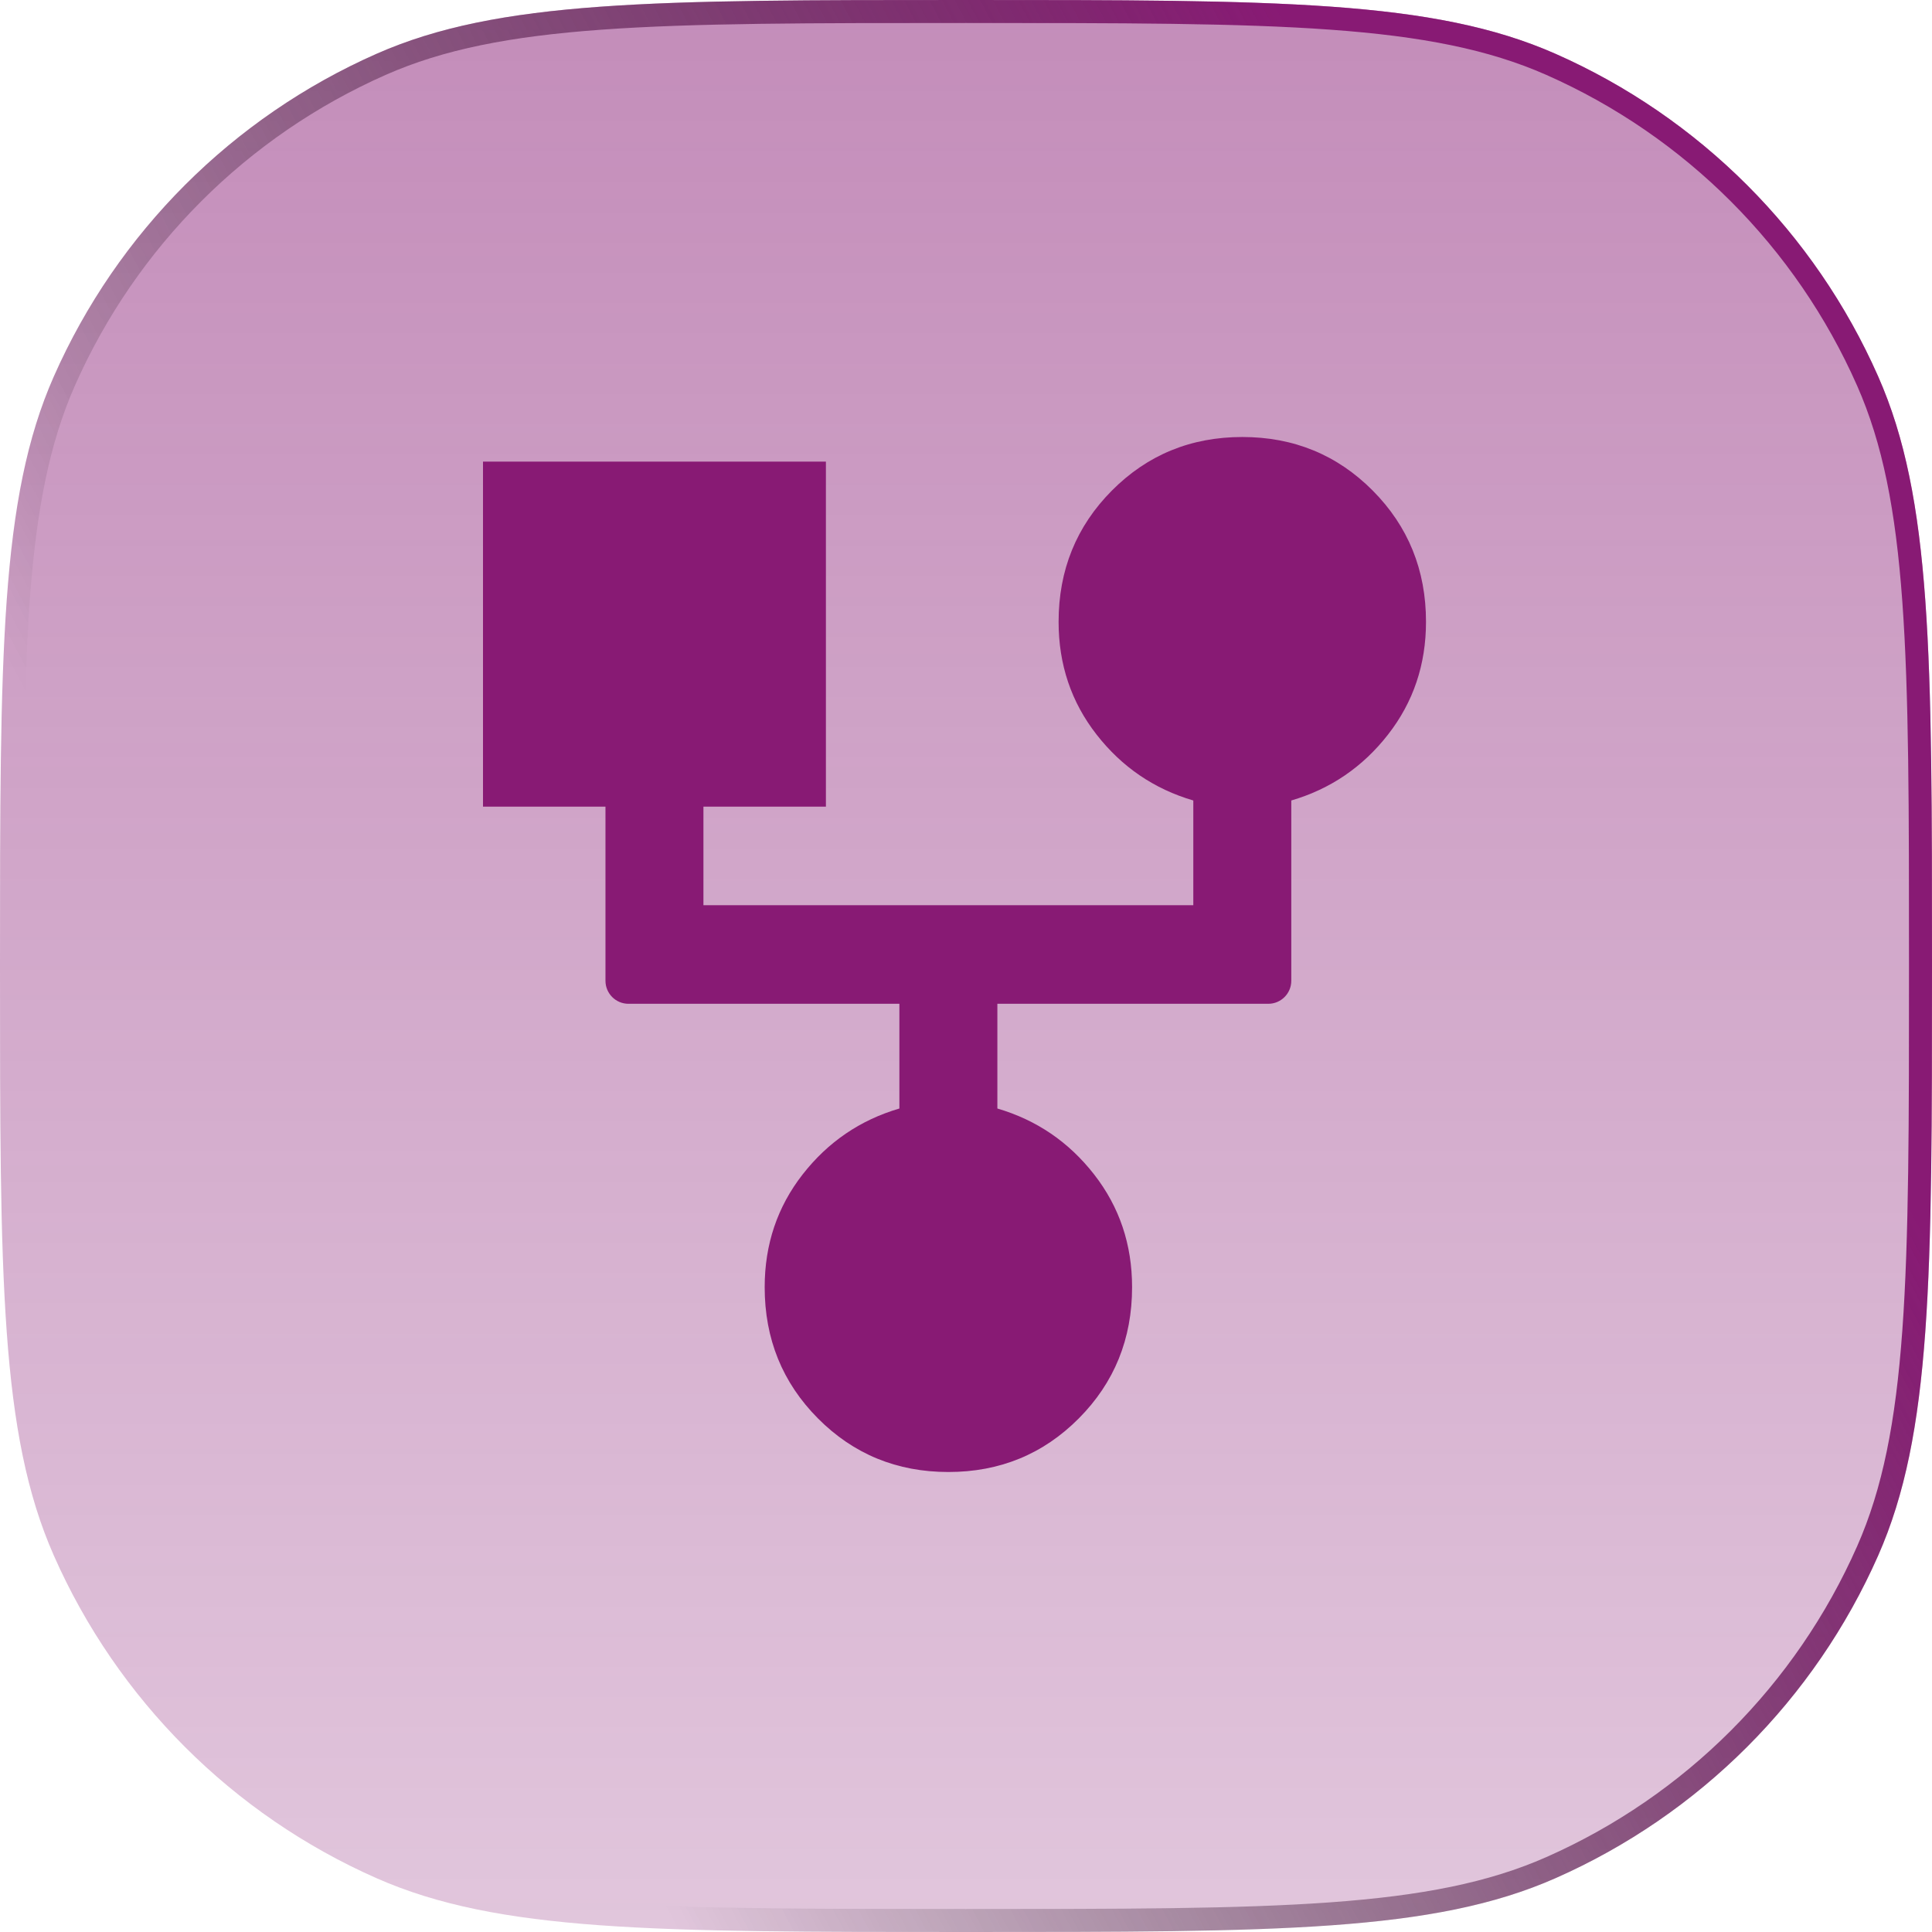 <?xml version="1.0" encoding="UTF-8"?> <svg xmlns="http://www.w3.org/2000/svg" width="84" height="84" viewBox="0 0 84 84" fill="none"><g filter="url(#filter0_b_4202_561)"><path d="M0 42C0 28.446 0 21.669 2.34 16.369C5.105 10.108 10.108 5.105 16.369 2.34C21.669 0 28.446 0 42 0C55.554 0 62.331 0 67.631 2.34C73.892 5.105 78.895 10.108 81.66 16.369C84 21.669 84 28.446 84 42C84 55.554 84 62.331 81.66 67.631C78.895 73.892 73.892 78.895 67.631 81.66C62.331 84 55.554 84 42 84C28.446 84 21.669 84 16.369 81.66C10.108 78.895 5.105 73.892 2.34 67.631C0 62.331 0 55.554 0 42Z" fill="url(#paint0_linear_4202_561)" fill-opacity="0.5"></path><path d="M0.5 42C0.5 35.216 0.5 30.154 0.791 26.125C1.082 22.101 1.66 19.146 2.797 16.571C5.512 10.424 10.424 5.512 16.571 2.797C19.146 1.66 22.101 1.082 26.125 0.791C30.154 0.5 35.216 0.5 42 0.5C48.784 0.5 53.846 0.5 57.875 0.791C61.899 1.082 64.854 1.66 67.429 2.797C73.576 5.512 78.488 10.424 81.203 16.571C82.34 19.146 82.918 22.101 83.209 26.125C83.5 30.154 83.5 35.216 83.5 42C83.5 48.784 83.5 53.846 83.209 57.875C82.918 61.899 82.34 64.854 81.203 67.429C78.488 73.576 73.576 78.488 67.429 81.203C64.854 82.34 61.899 82.918 57.875 83.209C53.846 83.5 48.784 83.5 42 83.5C35.216 83.5 30.154 83.5 26.125 83.209C22.101 82.918 19.146 82.34 16.571 81.203C10.424 78.488 5.512 73.576 2.797 67.429C1.66 64.854 1.082 61.899 0.791 57.875C0.5 53.846 0.5 48.784 0.5 42Z" stroke="url(#paint1_linear_4202_561)"></path></g><path d="M41.234 64C38.997 64 37.107 63.223 35.563 61.67C34.019 60.116 33.247 58.214 33.247 55.964C33.247 54.107 33.797 52.473 34.897 51.062C35.998 49.652 37.4 48.696 39.104 48.196V43.643H27.325C26.772 43.643 26.325 43.195 26.325 42.643V35.071H21V20.071H35.909V35.071H30.584V39.357H51.883V34.804C50.179 34.304 48.777 33.348 47.677 31.938C46.576 30.527 46.026 28.893 46.026 27.036C46.026 24.786 46.798 22.884 48.342 21.33C49.886 19.777 51.777 19 54.013 19C56.249 19 58.14 19.777 59.684 21.33C61.228 22.884 62 24.786 62 27.036C62 28.893 61.45 30.527 60.349 31.938C59.249 33.348 57.847 34.304 56.143 34.804V42.643C56.143 43.195 55.695 43.643 55.143 43.643H43.364V48.196C45.068 48.696 46.47 49.652 47.57 51.062C48.671 52.473 49.221 54.107 49.221 55.964C49.221 58.214 48.449 60.116 46.904 61.67C45.36 63.223 43.47 64 41.234 64Z" fill="#881A74"></path><defs><filter id="filter0_b_4202_561" x="-3.339" y="-3.339" width="90.678" height="90.678" filterUnits="userSpaceOnUse" color-interpolation-filters="sRGB"><feFlood flood-opacity="0" result="BackgroundImageFix"></feFlood><feGaussianBlur in="BackgroundImageFix" stdDeviation="1.669"></feGaussianBlur><feComposite in2="SourceAlpha" operator="in" result="effect1_backgroundBlur_4202_561"></feComposite><feBlend mode="normal" in="SourceGraphic" in2="effect1_backgroundBlur_4202_561" result="shape"></feBlend></filter><linearGradient id="paint0_linear_4202_561" x1="42" y1="0" x2="42" y2="84" gradientUnits="userSpaceOnUse"><stop stop-color="#881A74"></stop><stop offset="1" stop-color="#881A74" stop-opacity="0.5"></stop></linearGradient><linearGradient id="paint1_linear_4202_561" x1="81" y1="48.5" x2="26" y2="77.5" gradientUnits="userSpaceOnUse"><stop stop-color="#881A74"></stop><stop offset="1" stop-opacity="0"></stop></linearGradient></defs></svg> 